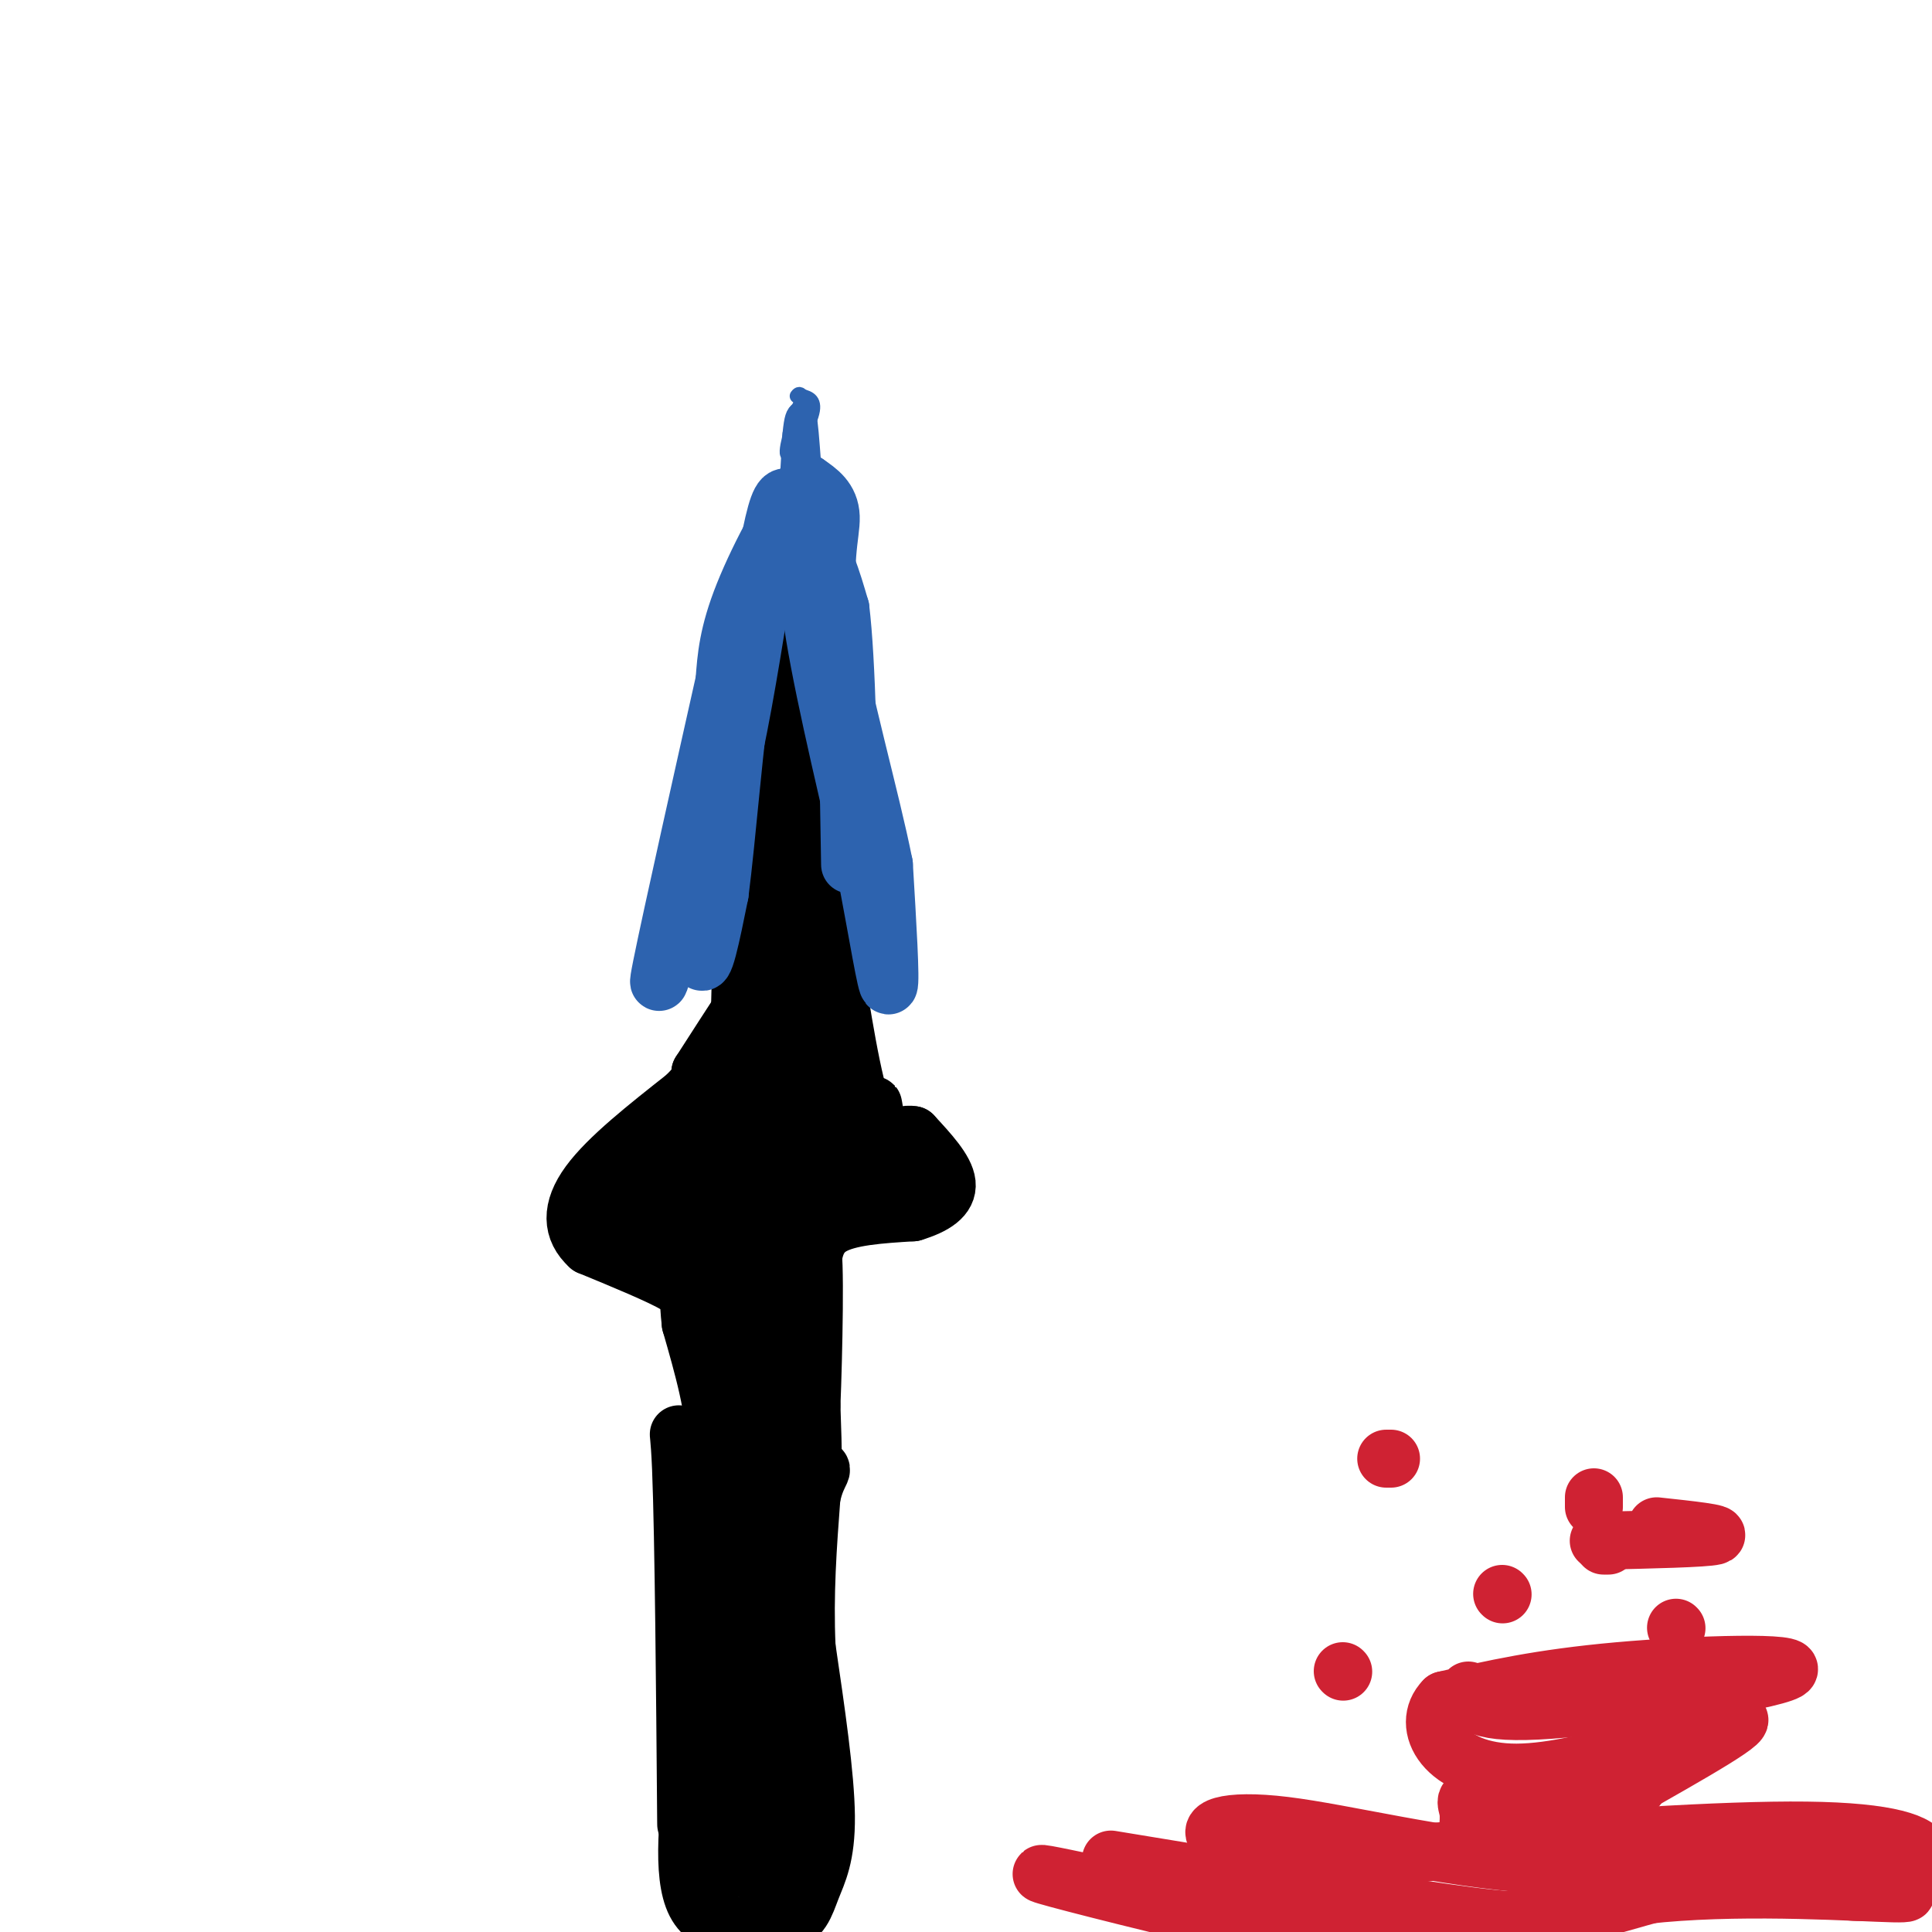 <svg viewBox='0 0 400 400' version='1.1' xmlns='http://www.w3.org/2000/svg' xmlns:xlink='http://www.w3.org/1999/xlink'><g fill='none' stroke='#000000' stroke-width='12' stroke-linecap='round' stroke-linejoin='round'><path d='M144,363c-1.500,12.583 -3.000,25.167 0,31c3.000,5.833 10.500,4.917 18,4'/><path d='M162,398c3.917,-0.488 4.708,-3.708 6,-7c1.292,-3.292 3.083,-6.655 3,-15c-0.083,-8.345 -2.042,-21.673 -4,-35'/><path d='M167,341c-0.500,-11.000 0.250,-21.000 1,-31'/><path d='M168,310c1.222,-6.156 3.778,-6.044 0,-6c-3.778,0.044 -13.889,0.022 -24,0'/><path d='M144,304c-4.452,-3.964 -3.583,-13.875 -3,0c0.583,13.875 0.881,51.536 1,66c0.119,14.464 0.060,5.732 0,-3'/><path d='M142,367c2.756,-16.200 9.644,-55.200 13,-57c3.356,-1.800 3.178,33.600 3,69'/><path d='M158,379c2.774,-6.509 8.207,-57.281 9,-66c0.793,-8.719 -3.056,24.614 -4,45c-0.944,20.386 1.016,27.825 2,30c0.984,2.175 0.992,-0.912 1,-4'/><path d='M166,384c0.822,-9.556 2.378,-31.444 0,-33c-2.378,-1.556 -8.689,17.222 -15,36'/><path d='M151,387c-0.310,-5.976 6.417,-38.917 8,-56c1.583,-17.083 -1.976,-18.310 -4,-18c-2.024,0.310 -2.512,2.155 -3,4'/><path d='M152,317c-1.750,5.333 -4.625,16.667 -5,27c-0.375,10.333 1.750,19.667 4,27c2.250,7.333 4.625,12.667 7,18'/><path d='M158,389c1.167,3.000 0.583,1.500 0,0'/><path d='M142,316c2.917,-5.000 5.833,-10.000 6,-17c0.167,-7.000 -2.417,-16.000 -5,-25'/><path d='M143,274c-0.644,-5.311 0.244,-6.089 -3,-8c-3.244,-1.911 -10.622,-4.956 -18,-8'/><path d='M122,258c-3.689,-3.333 -3.911,-7.667 0,-13c3.911,-5.333 11.956,-11.667 20,-18'/><path d='M142,227c3.833,-3.833 3.417,-4.417 3,-5'/><path d='M145,222c2.333,-3.667 6.667,-10.333 11,-17'/><path d='M137,239c-0.689,10.644 -1.378,21.289 1,17c2.378,-4.289 7.822,-23.511 9,-28c1.178,-4.489 -1.911,5.756 -5,16'/><path d='M142,244c-1.548,6.726 -2.917,15.542 -4,14c-1.083,-1.542 -1.881,-13.440 -4,-16c-2.119,-2.560 -5.560,4.220 -9,11'/><path d='M125,253c-1.408,2.094 -0.429,1.829 0,3c0.429,1.171 0.308,3.777 4,-1c3.692,-4.777 11.198,-16.936 16,-15c4.802,1.936 6.901,17.968 9,34'/><path d='M154,274c2.167,8.333 3.083,12.167 4,16'/><path d='M158,290c0.667,-11.369 0.333,-47.792 2,-47c1.667,0.792 5.333,38.798 7,53c1.667,14.202 1.333,4.601 1,-5'/><path d='M168,291c0.405,-9.893 0.917,-32.125 0,-33c-0.917,-0.875 -3.262,19.607 -6,32c-2.738,12.393 -5.869,16.696 -9,21'/><path d='M153,311c-0.059,2.665 4.293,-1.172 6,-18c1.707,-16.828 0.767,-46.646 -1,-58c-1.767,-11.354 -4.362,-4.244 -7,1c-2.638,5.244 -5.319,8.622 -8,12'/><path d='M143,248c-1.167,4.000 -0.083,8.000 1,12'/><path d='M168,264c0.250,-3.917 0.500,-7.833 4,-10c3.500,-2.167 10.250,-2.583 17,-3'/><path d='M189,251c4.511,-1.356 7.289,-3.244 7,-6c-0.289,-2.756 -3.644,-6.378 -7,-10'/><path d='M189,235c-2.778,-0.622 -6.222,2.822 -9,-2c-2.778,-4.822 -4.889,-17.911 -7,-31'/><path d='M173,202c-1.133,-10.778 -0.467,-22.222 -1,-23c-0.533,-0.778 -2.267,9.111 -4,19'/><path d='M168,198c-2.287,10.547 -6.005,27.415 -7,28c-0.995,0.585 0.732,-15.112 1,-21c0.268,-5.888 -0.923,-1.968 -2,5c-1.077,6.968 -2.038,16.984 -3,27'/><path d='M157,237c0.807,-4.004 4.324,-27.515 5,-28c0.676,-0.485 -1.489,22.056 -2,32c-0.511,9.944 0.632,7.293 3,7c2.368,-0.293 5.962,1.774 9,0c3.038,-1.774 5.519,-7.387 8,-13'/><path d='M180,235c1.263,-4.263 0.421,-8.421 1,-5c0.579,3.421 2.579,14.421 4,18c1.421,3.579 2.263,-0.263 1,-3c-1.263,-2.737 -4.632,-4.368 -8,-6'/><path d='M178,239c-3.028,-0.976 -6.599,-0.416 -10,-1c-3.401,-0.584 -6.633,-2.311 -6,-5c0.633,-2.689 5.132,-6.339 6,-15c0.868,-8.661 -1.895,-22.332 -3,-27c-1.105,-4.668 -0.553,-0.334 0,4'/><path d='M165,195c1.179,11.274 4.125,37.458 4,39c-0.125,1.542 -3.321,-21.560 -6,-28c-2.679,-6.440 -4.839,3.780 -7,14'/><path d='M156,220c-1.800,6.133 -2.800,14.467 -3,8c-0.200,-6.467 0.400,-27.733 1,-49'/><path d='M154,179c0.262,-8.988 0.417,-6.958 1,-7c0.583,-0.042 1.595,-2.155 3,0c1.405,2.155 3.202,8.577 5,15'/><path d='M163,187c2.274,-1.762 5.458,-13.667 6,-15c0.542,-1.333 -1.560,7.905 -3,9c-1.440,1.095 -2.220,-5.952 -3,-13'/><path d='M163,168c-0.500,-1.833 -0.250,0.083 0,2'/><path d='M172,171c0.000,0.000 -4.000,-43.000 -4,-43'/><path d='M168,128c-1.167,-8.000 -2.083,-6.500 -3,-5'/><path d='M165,123c-2.000,7.167 -5.500,27.583 -9,48'/><path d='M165,141c-0.378,15.378 -0.756,30.756 0,30c0.756,-0.756 2.644,-17.644 3,-24c0.356,-6.356 -0.822,-2.178 -2,2'/><path d='M166,149c-0.500,1.000 -0.750,2.500 -1,4'/></g>
<g fill='none' stroke='#2d63af' stroke-width='12' stroke-linecap='round' stroke-linejoin='round'><path d='M144,185c0.000,0.000 8.000,-30.000 8,-30'/><path d='M152,155c2.500,-11.833 4.750,-26.417 7,-41'/><path d='M159,114c1.756,-9.133 2.644,-11.467 4,-11c1.356,0.467 3.178,3.733 5,7'/><path d='M168,110c0.289,2.556 -1.489,5.444 0,17c1.489,11.556 6.244,31.778 11,52'/><path d='M179,179c2.867,14.756 4.533,25.644 5,25c0.467,-0.644 -0.267,-12.822 -1,-25'/><path d='M183,179c-2.702,-13.667 -8.958,-35.333 -11,-49c-2.042,-13.667 0.131,-19.333 0,-23c-0.131,-3.667 -2.565,-5.333 -5,-7'/><path d='M167,100c-3.489,3.222 -9.711,14.778 -13,23c-3.289,8.222 -3.644,13.111 -4,18'/><path d='M150,141c-3.733,16.667 -11.067,49.333 -13,59c-1.933,9.667 1.533,-3.667 5,-17'/><path d='M142,183c1.500,-6.821 2.750,-15.375 3,-11c0.250,4.375 -0.500,21.679 0,26c0.500,4.321 2.250,-4.339 4,-13'/><path d='M149,185c1.467,-11.222 3.133,-32.778 5,-45c1.867,-12.222 3.933,-15.111 6,-18'/><path d='M160,122c2.444,-5.378 5.556,-9.822 8,-9c2.444,0.822 4.222,6.911 6,13'/><path d='M174,126c1.333,11.000 1.667,32.000 2,53'/></g>
<g fill='none' stroke='#2d63af' stroke-width='6' stroke-linecap='round' stroke-linejoin='round'><path d='M164,107c0.000,0.000 1.000,-17.000 1,-17'/><path d='M165,90c0.333,-3.500 0.667,-3.750 1,-4'/><path d='M166,86c0.333,1.000 0.667,5.500 1,10'/></g>
<g fill='none' stroke='#2d63af' stroke-width='3' stroke-linecap='round' stroke-linejoin='round'><path d='M167,87c0.000,0.000 -1.000,-4.000 -1,-4'/><path d='M166,83c-1.155,2.298 -3.542,10.042 -3,11c0.542,0.958 4.012,-4.869 5,-8c0.988,-3.131 -0.506,-3.565 -2,-4'/><path d='M166,82c-0.500,-0.667 -0.750,-0.333 -1,0'/></g>
<g fill='none' stroke='#cf2233' stroke-width='12' stroke-linecap='round' stroke-linejoin='round'><path d='M230,385c26.696,4.399 53.393,8.798 69,11c15.607,2.202 20.125,2.208 29,0c8.875,-2.208 22.107,-6.631 32,-8c9.893,-1.369 16.446,0.315 23,2'/><path d='M383,390c7.851,0.900 15.979,2.151 9,2c-6.979,-0.151 -29.063,-1.703 -48,0c-18.937,1.703 -34.725,6.663 -46,9c-11.275,2.337 -18.035,2.052 -33,-1c-14.965,-3.052 -38.133,-8.872 -46,-11c-7.867,-2.128 -0.434,-0.564 7,1'/><path d='M226,390c33.345,-3.119 113.208,-11.417 148,-11c34.792,0.417 24.512,9.548 16,12c-8.512,2.452 -15.256,-1.774 -22,-6'/><path d='M368,385c-11.885,-0.195 -30.598,2.319 -50,1c-19.402,-1.319 -39.493,-6.470 -52,-8c-12.507,-1.530 -17.431,0.563 -13,3c4.431,2.437 18.215,5.219 32,8'/><path d='M304,350c0.815,2.560 1.631,5.119 17,4c15.369,-1.119 45.292,-5.917 49,-8c3.708,-2.083 -18.798,-1.452 -35,0c-16.202,1.452 -26.101,3.726 -36,6'/><path d='M299,352c-5.131,5.155 0.042,15.042 15,15c14.958,-0.042 39.702,-10.012 45,-11c5.298,-0.988 -8.851,7.006 -23,15'/><path d='M336,371c-9.668,2.468 -22.339,1.139 -28,1c-5.661,-0.139 -4.311,0.911 -4,3c0.311,2.089 -0.416,5.216 0,7c0.416,1.784 1.976,2.224 8,0c6.024,-2.224 16.512,-7.112 27,-12'/><path d='M287,302c0.000,0.000 1.000,0.000 1,0'/><path d='M278,346c0.000,0.000 0.100,0.100 0.1,0.1'/><path d='M311,330c0.000,0.000 0.100,0.100 0.1,0.1'/><path d='M347,337c0.000,0.000 0.100,0.100 0.1,0.1'/><path d='M332,320c0.000,0.000 1.000,0.000 1,0'/><path d='M331,319c11.000,-0.250 22.000,-0.500 24,-1c2.000,-0.500 -5.000,-1.250 -12,-2'/><path d='M330,310c0.000,0.000 0.000,2.000 0,2'/></g>
</svg>
